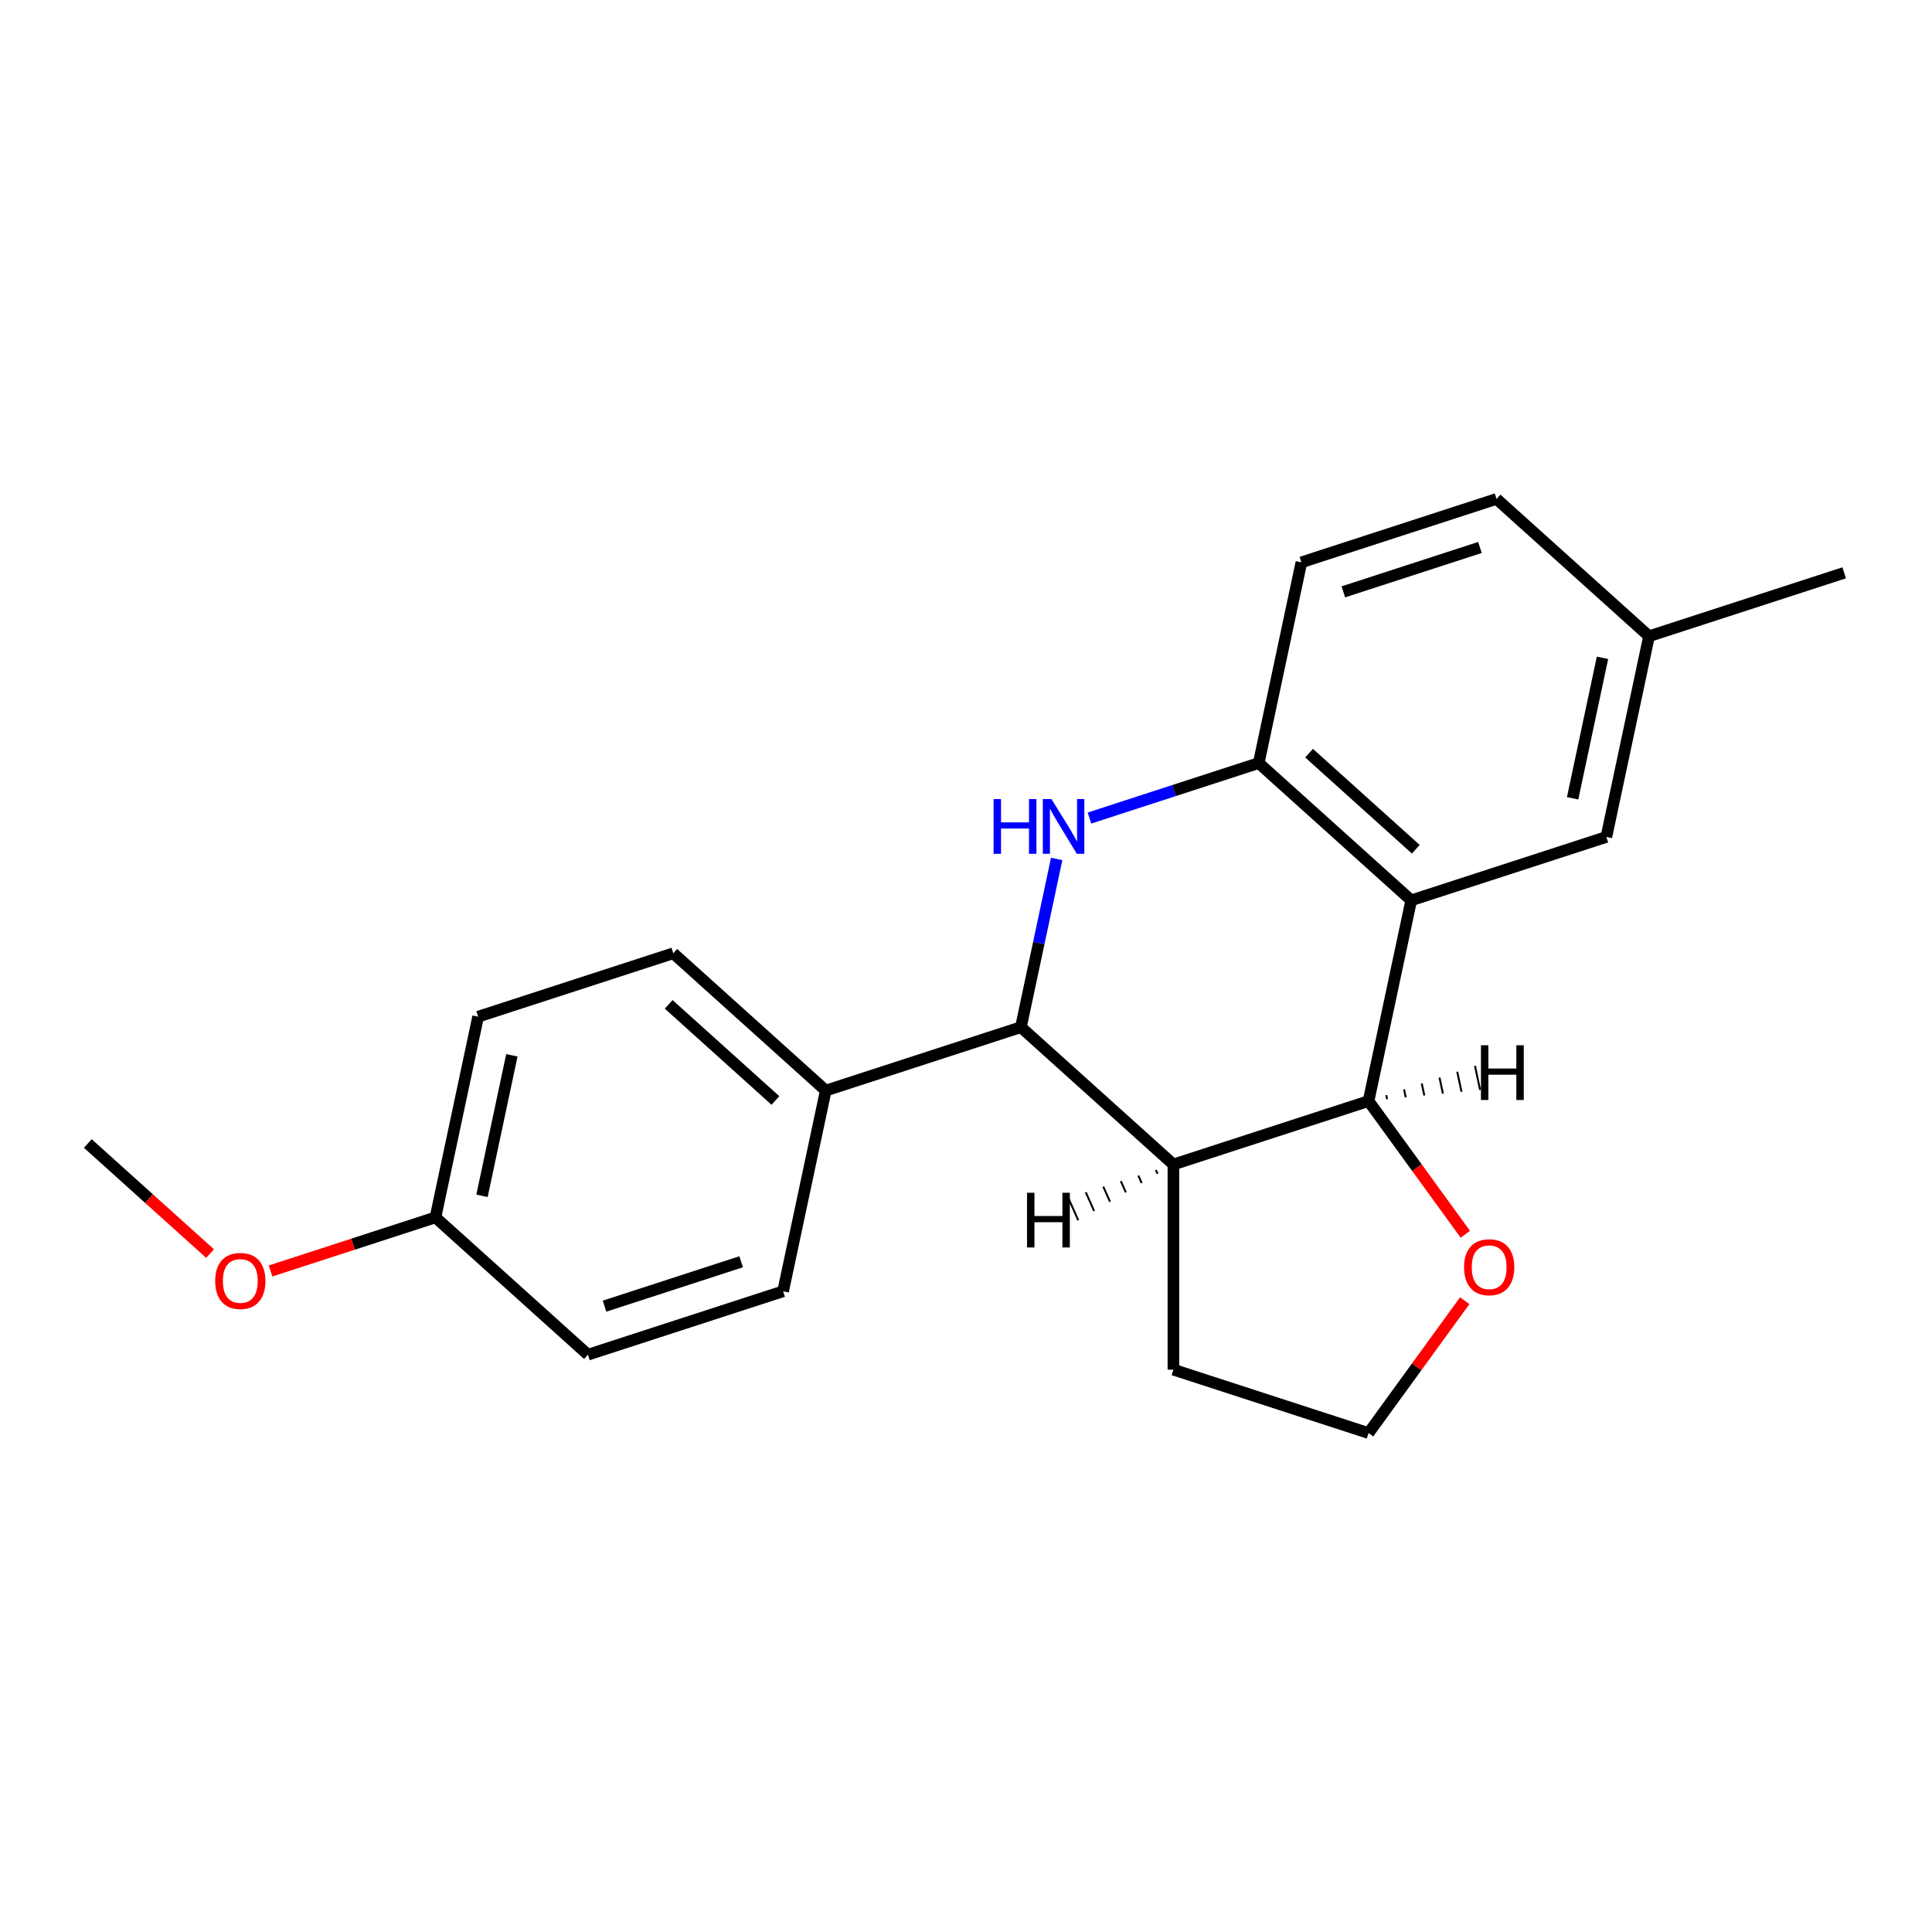 <?xml version='1.0' encoding='iso-8859-1'?>
<svg version='1.1' baseProfile='full'
              xmlns='http://www.w3.org/2000/svg'
                      xmlns:rdkit='http://www.rdkit.org/xml'
                      xmlns:xlink='http://www.w3.org/1999/xlink'
                  xml:space='preserve'
width='1000px' height='1000px' viewBox='0 0 1000 1000'>
<!-- END OF HEADER -->
<rect style='opacity:1.0;fill:#FFFFFF;stroke:none' width='1000' height='1000' x='0' y='0'> </rect>
<path class='bond-1' d='M 546.931,444.588 L 537.677,488.124' style='fill:none;fill-rule:evenodd;stroke:#0000FF;stroke-width:6px;stroke-linecap:butt;stroke-linejoin:miter;stroke-opacity:1' />
<path class='bond-1' d='M 537.677,488.124 L 528.423,531.66' style='fill:none;fill-rule:evenodd;stroke:#000000;stroke-width:6px;stroke-linecap:butt;stroke-linejoin:miter;stroke-opacity:1' />
<path class='bond-4' d='M 563.9,423.42 L 607.708,409.186' style='fill:none;fill-rule:evenodd;stroke:#0000FF;stroke-width:6px;stroke-linecap:butt;stroke-linejoin:miter;stroke-opacity:1' />
<path class='bond-4' d='M 607.708,409.186 L 651.515,394.952' style='fill:none;fill-rule:evenodd;stroke:#000000;stroke-width:6px;stroke-linecap:butt;stroke-linejoin:miter;stroke-opacity:1' />
<path class='bond-0' d='M 730.443,466.019 L 651.515,394.952' style='fill:none;fill-rule:evenodd;stroke:#000000;stroke-width:6px;stroke-linecap:butt;stroke-linejoin:miter;stroke-opacity:1' />
<path class='bond-0' d='M 732.818,439.574 L 677.568,389.827' style='fill:none;fill-rule:evenodd;stroke:#000000;stroke-width:6px;stroke-linecap:butt;stroke-linejoin:miter;stroke-opacity:1' />
<path class='bond-2' d='M 730.443,466.019 L 708.361,569.907' style='fill:none;fill-rule:evenodd;stroke:#000000;stroke-width:6px;stroke-linecap:butt;stroke-linejoin:miter;stroke-opacity:1' />
<path class='bond-7' d='M 730.443,466.019 L 831.453,433.199' style='fill:none;fill-rule:evenodd;stroke:#000000;stroke-width:6px;stroke-linecap:butt;stroke-linejoin:miter;stroke-opacity:1' />
<path class='bond-3' d='M 528.423,531.66 L 607.351,602.727' style='fill:none;fill-rule:evenodd;stroke:#000000;stroke-width:6px;stroke-linecap:butt;stroke-linejoin:miter;stroke-opacity:1' />
<path class='bond-5' d='M 528.423,531.66 L 427.413,564.48' style='fill:none;fill-rule:evenodd;stroke:#000000;stroke-width:6px;stroke-linecap:butt;stroke-linejoin:miter;stroke-opacity:1' />
<path class='bond-6' d='M 708.361,569.907 L 733.409,604.381' style='fill:none;fill-rule:evenodd;stroke:#000000;stroke-width:6px;stroke-linecap:butt;stroke-linejoin:miter;stroke-opacity:1' />
<path class='bond-6' d='M 733.409,604.381 L 758.456,638.856' style='fill:none;fill-rule:evenodd;stroke:#FF0000;stroke-width:6px;stroke-linecap:butt;stroke-linejoin:miter;stroke-opacity:1' />
<path class='bond-21' d='M 708.361,569.907 L 607.351,602.727' style='fill:none;fill-rule:evenodd;stroke:#000000;stroke-width:6px;stroke-linecap:butt;stroke-linejoin:miter;stroke-opacity:1' />
<path class='bond-25' d='M 717.984,568.947 L 717.542,566.87' style='fill:none;fill-rule:evenodd;stroke:#000000;stroke-width:1.0px;stroke-linecap:butt;stroke-linejoin:miter;stroke-opacity:1' />
<path class='bond-25' d='M 727.606,567.988 L 726.722,563.832' style='fill:none;fill-rule:evenodd;stroke:#000000;stroke-width:1.0px;stroke-linecap:butt;stroke-linejoin:miter;stroke-opacity:1' />
<path class='bond-25' d='M 737.228,567.028 L 735.903,560.795' style='fill:none;fill-rule:evenodd;stroke:#000000;stroke-width:1.0px;stroke-linecap:butt;stroke-linejoin:miter;stroke-opacity:1' />
<path class='bond-25' d='M 746.85,566.069 L 745.083,557.758' style='fill:none;fill-rule:evenodd;stroke:#000000;stroke-width:1.0px;stroke-linecap:butt;stroke-linejoin:miter;stroke-opacity:1' />
<path class='bond-25' d='M 756.472,565.11 L 754.264,554.721' style='fill:none;fill-rule:evenodd;stroke:#000000;stroke-width:1.0px;stroke-linecap:butt;stroke-linejoin:miter;stroke-opacity:1' />
<path class='bond-25' d='M 766.094,564.15 L 763.445,551.684' style='fill:none;fill-rule:evenodd;stroke:#000000;stroke-width:1.0px;stroke-linecap:butt;stroke-linejoin:miter;stroke-opacity:1' />
<path class='bond-12' d='M 607.351,602.727 L 607.351,708.935' style='fill:none;fill-rule:evenodd;stroke:#000000;stroke-width:6px;stroke-linecap:butt;stroke-linejoin:miter;stroke-opacity:1' />
<path class='bond-26' d='M 598.28,605.603 L 599.144,607.544' style='fill:none;fill-rule:evenodd;stroke:#000000;stroke-width:1.0px;stroke-linecap:butt;stroke-linejoin:miter;stroke-opacity:1' />
<path class='bond-26' d='M 589.209,608.479 L 590.937,612.36' style='fill:none;fill-rule:evenodd;stroke:#000000;stroke-width:1.0px;stroke-linecap:butt;stroke-linejoin:miter;stroke-opacity:1' />
<path class='bond-26' d='M 580.138,611.355 L 582.73,617.177' style='fill:none;fill-rule:evenodd;stroke:#000000;stroke-width:1.0px;stroke-linecap:butt;stroke-linejoin:miter;stroke-opacity:1' />
<path class='bond-26' d='M 571.067,614.231 L 574.523,621.993' style='fill:none;fill-rule:evenodd;stroke:#000000;stroke-width:1.0px;stroke-linecap:butt;stroke-linejoin:miter;stroke-opacity:1' />
<path class='bond-26' d='M 561.996,617.107 L 566.316,626.81' style='fill:none;fill-rule:evenodd;stroke:#000000;stroke-width:1.0px;stroke-linecap:butt;stroke-linejoin:miter;stroke-opacity:1' />
<path class='bond-26' d='M 552.925,619.983 L 558.109,631.626' style='fill:none;fill-rule:evenodd;stroke:#000000;stroke-width:1.0px;stroke-linecap:butt;stroke-linejoin:miter;stroke-opacity:1' />
<path class='bond-8' d='M 651.515,394.952 L 673.597,291.065' style='fill:none;fill-rule:evenodd;stroke:#000000;stroke-width:6px;stroke-linecap:butt;stroke-linejoin:miter;stroke-opacity:1' />
<path class='bond-9' d='M 427.413,564.48 L 348.485,493.413' style='fill:none;fill-rule:evenodd;stroke:#000000;stroke-width:6px;stroke-linecap:butt;stroke-linejoin:miter;stroke-opacity:1' />
<path class='bond-9' d='M 401.36,569.605 L 346.111,519.858' style='fill:none;fill-rule:evenodd;stroke:#000000;stroke-width:6px;stroke-linecap:butt;stroke-linejoin:miter;stroke-opacity:1' />
<path class='bond-10' d='M 427.413,564.48 L 405.331,668.367' style='fill:none;fill-rule:evenodd;stroke:#000000;stroke-width:6px;stroke-linecap:butt;stroke-linejoin:miter;stroke-opacity:1' />
<path class='bond-24' d='M 758.136,673.246 L 733.249,707.501' style='fill:none;fill-rule:evenodd;stroke:#FF0000;stroke-width:6px;stroke-linecap:butt;stroke-linejoin:miter;stroke-opacity:1' />
<path class='bond-24' d='M 733.249,707.501 L 708.361,741.755' style='fill:none;fill-rule:evenodd;stroke:#000000;stroke-width:6px;stroke-linecap:butt;stroke-linejoin:miter;stroke-opacity:1' />
<path class='bond-22' d='M 831.453,433.199 L 853.535,329.312' style='fill:none;fill-rule:evenodd;stroke:#000000;stroke-width:6px;stroke-linecap:butt;stroke-linejoin:miter;stroke-opacity:1' />
<path class='bond-22' d='M 813.988,413.2 L 829.446,340.479' style='fill:none;fill-rule:evenodd;stroke:#000000;stroke-width:6px;stroke-linecap:butt;stroke-linejoin:miter;stroke-opacity:1' />
<path class='bond-14' d='M 673.597,291.065 L 774.607,258.245' style='fill:none;fill-rule:evenodd;stroke:#000000;stroke-width:6px;stroke-linecap:butt;stroke-linejoin:miter;stroke-opacity:1' />
<path class='bond-14' d='M 695.313,306.344 L 766.02,283.37' style='fill:none;fill-rule:evenodd;stroke:#000000;stroke-width:6px;stroke-linecap:butt;stroke-linejoin:miter;stroke-opacity:1' />
<path class='bond-17' d='M 348.485,493.413 L 247.475,526.233' style='fill:none;fill-rule:evenodd;stroke:#000000;stroke-width:6px;stroke-linecap:butt;stroke-linejoin:miter;stroke-opacity:1' />
<path class='bond-16' d='M 405.331,668.367 L 304.321,701.187' style='fill:none;fill-rule:evenodd;stroke:#000000;stroke-width:6px;stroke-linecap:butt;stroke-linejoin:miter;stroke-opacity:1' />
<path class='bond-16' d='M 383.616,653.088 L 312.908,676.062' style='fill:none;fill-rule:evenodd;stroke:#000000;stroke-width:6px;stroke-linecap:butt;stroke-linejoin:miter;stroke-opacity:1' />
<path class='bond-11' d='M 853.535,329.312 L 774.607,258.245' style='fill:none;fill-rule:evenodd;stroke:#000000;stroke-width:6px;stroke-linecap:butt;stroke-linejoin:miter;stroke-opacity:1' />
<path class='bond-19' d='M 853.535,329.312 L 954.545,296.492' style='fill:none;fill-rule:evenodd;stroke:#000000;stroke-width:6px;stroke-linecap:butt;stroke-linejoin:miter;stroke-opacity:1' />
<path class='bond-15' d='M 607.351,708.935 L 708.361,741.755' style='fill:none;fill-rule:evenodd;stroke:#000000;stroke-width:6px;stroke-linecap:butt;stroke-linejoin:miter;stroke-opacity:1' />
<path class='bond-13' d='M 225.393,630.12 L 304.321,701.187' style='fill:none;fill-rule:evenodd;stroke:#000000;stroke-width:6px;stroke-linecap:butt;stroke-linejoin:miter;stroke-opacity:1' />
<path class='bond-18' d='M 225.393,630.12 L 182.715,643.987' style='fill:none;fill-rule:evenodd;stroke:#000000;stroke-width:6px;stroke-linecap:butt;stroke-linejoin:miter;stroke-opacity:1' />
<path class='bond-18' d='M 182.715,643.987 L 140.038,657.854' style='fill:none;fill-rule:evenodd;stroke:#FF0000;stroke-width:6px;stroke-linecap:butt;stroke-linejoin:miter;stroke-opacity:1' />
<path class='bond-23' d='M 225.393,630.12 L 247.475,526.233' style='fill:none;fill-rule:evenodd;stroke:#000000;stroke-width:6px;stroke-linecap:butt;stroke-linejoin:miter;stroke-opacity:1' />
<path class='bond-23' d='M 249.483,618.954 L 264.94,546.232' style='fill:none;fill-rule:evenodd;stroke:#000000;stroke-width:6px;stroke-linecap:butt;stroke-linejoin:miter;stroke-opacity:1' />
<path class='bond-20' d='M 108.727,648.844 L 77.091,620.359' style='fill:none;fill-rule:evenodd;stroke:#FF0000;stroke-width:6px;stroke-linecap:butt;stroke-linejoin:miter;stroke-opacity:1' />
<path class='bond-20' d='M 77.091,620.359 L 45.455,591.873' style='fill:none;fill-rule:evenodd;stroke:#000000;stroke-width:6px;stroke-linecap:butt;stroke-linejoin:miter;stroke-opacity:1' />
<path  class='atom-0' d='M 514.285 413.612
L 518.125 413.612
L 518.125 425.652
L 532.605 425.652
L 532.605 413.612
L 536.445 413.612
L 536.445 441.932
L 532.605 441.932
L 532.605 428.852
L 518.125 428.852
L 518.125 441.932
L 514.285 441.932
L 514.285 413.612
' fill='#0000FF'/>
<path  class='atom-0' d='M 544.245 413.612
L 553.525 428.612
Q 554.445 430.092, 555.925 432.772
Q 557.405 435.452, 557.485 435.612
L 557.485 413.612
L 561.245 413.612
L 561.245 441.932
L 557.365 441.932
L 547.405 425.532
Q 546.245 423.612, 545.005 421.412
Q 543.805 419.212, 543.445 418.532
L 543.445 441.932
L 539.765 441.932
L 539.765 413.612
L 544.245 413.612
' fill='#0000FF'/>
<path  class='atom-7' d='M 757.789 655.911
Q 757.789 649.111, 761.149 645.311
Q 764.509 641.511, 770.789 641.511
Q 777.069 641.511, 780.429 645.311
Q 783.789 649.111, 783.789 655.911
Q 783.789 662.791, 780.389 666.711
Q 776.989 670.591, 770.789 670.591
Q 764.549 670.591, 761.149 666.711
Q 757.789 662.831, 757.789 655.911
M 770.789 667.391
Q 775.109 667.391, 777.429 664.511
Q 779.789 661.591, 779.789 655.911
Q 779.789 650.351, 777.429 647.551
Q 775.109 644.711, 770.789 644.711
Q 766.469 644.711, 764.109 647.511
Q 761.789 650.311, 761.789 655.911
Q 761.789 661.631, 764.109 664.511
Q 766.469 667.391, 770.789 667.391
' fill='#FF0000'/>
<path  class='atom-19' d='M 111.383 663.02
Q 111.383 656.22, 114.743 652.42
Q 118.103 648.62, 124.383 648.62
Q 130.663 648.62, 134.023 652.42
Q 137.383 656.22, 137.383 663.02
Q 137.383 669.9, 133.983 673.82
Q 130.583 677.7, 124.383 677.7
Q 118.143 677.7, 114.743 673.82
Q 111.383 669.94, 111.383 663.02
M 124.383 674.5
Q 128.703 674.5, 131.023 671.62
Q 133.383 668.7, 133.383 663.02
Q 133.383 657.46, 131.023 654.66
Q 128.703 651.82, 124.383 651.82
Q 120.063 651.82, 117.703 654.62
Q 115.383 657.42, 115.383 663.02
Q 115.383 668.74, 117.703 671.62
Q 120.063 674.5, 124.383 674.5
' fill='#FF0000'/>
<path  class='atom-22' d='M 766.54 541.025
L 770.38 541.025
L 770.38 553.065
L 784.86 553.065
L 784.86 541.025
L 788.7 541.025
L 788.7 569.345
L 784.86 569.345
L 784.86 556.265
L 770.38 556.265
L 770.38 569.345
L 766.54 569.345
L 766.54 541.025
' fill='#000000'/>
<path  class='atom-23' d='M 531.587 617.366
L 535.427 617.366
L 535.427 629.406
L 549.907 629.406
L 549.907 617.366
L 553.747 617.366
L 553.747 645.686
L 549.907 645.686
L 549.907 632.606
L 535.427 632.606
L 535.427 645.686
L 531.587 645.686
L 531.587 617.366
' fill='#000000'/>
</svg>
